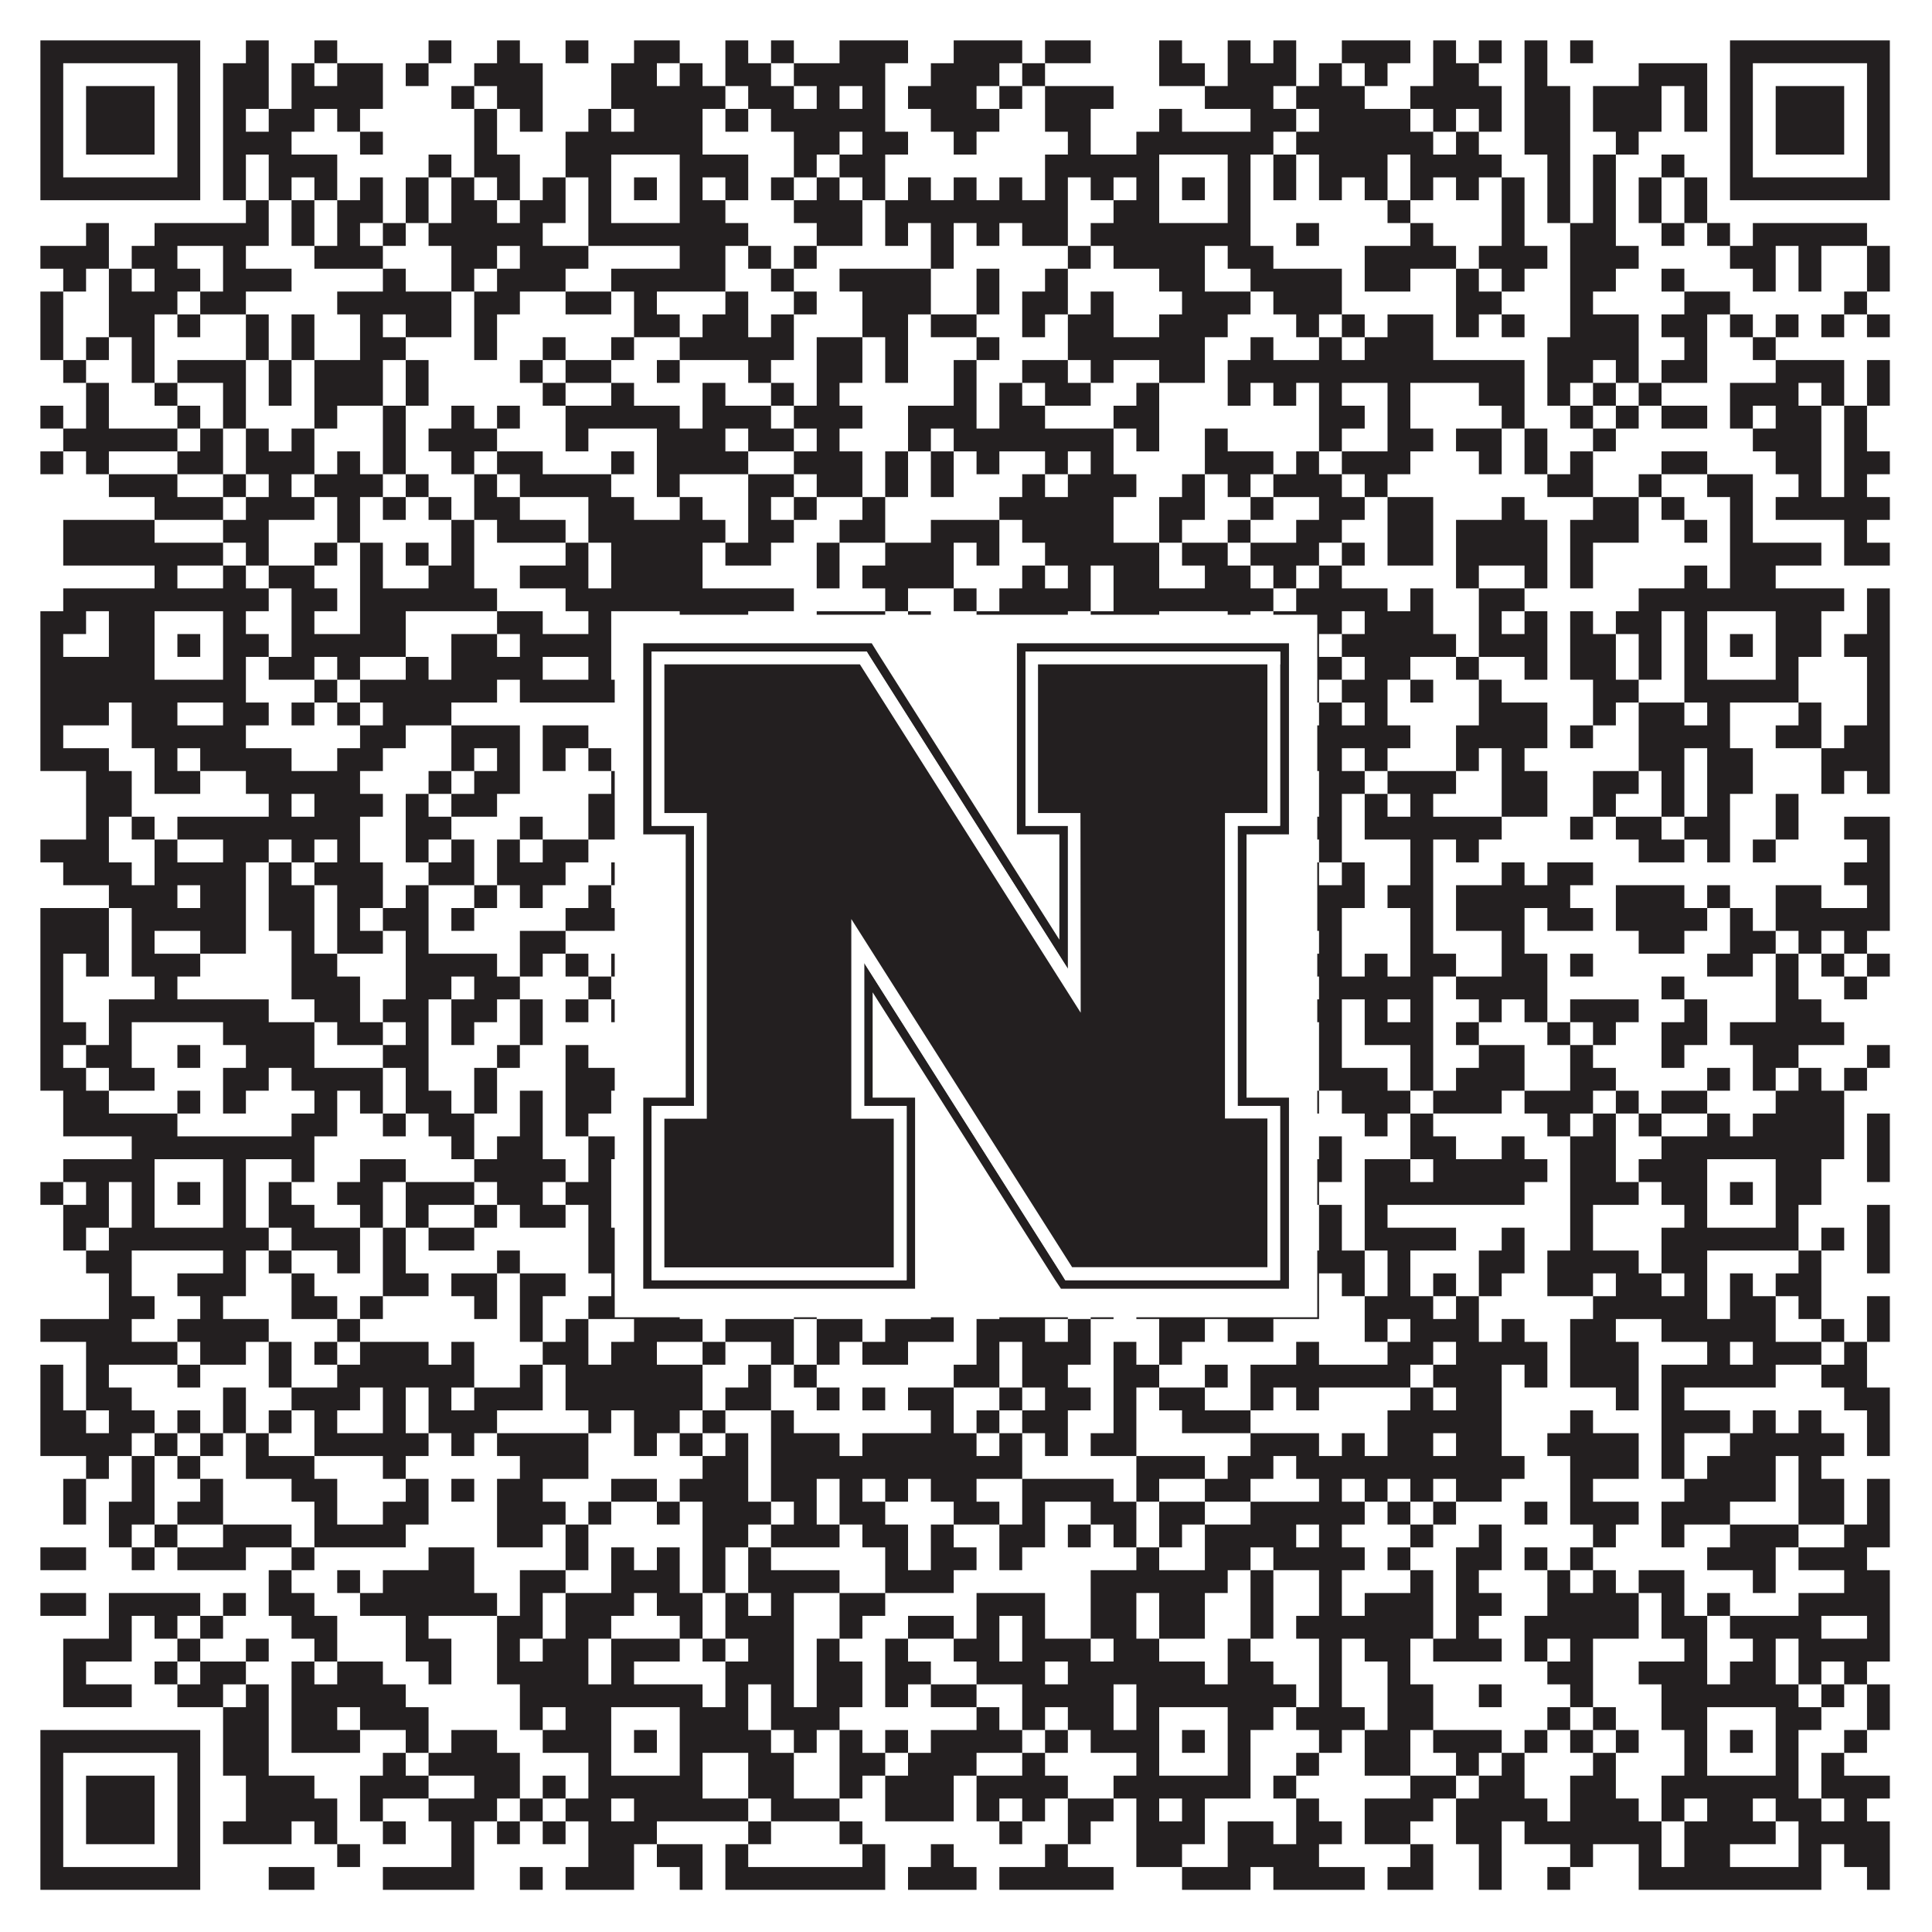<?xml version="1.0"?>
<svg xmlns="http://www.w3.org/2000/svg" xmlns:xlink="http://www.w3.org/1999/xlink" version="1.1" width="1100px" height="1100px" viewBox="0 0 1100 1100"><rect x="0" y="0" width="1100" height="1100" fill="#ffffff" fill-opacity="1"/><path fill="#231f20" fill-opacity="1" d="M23,23L114,23L114,36L23,36ZM140,23L153,23L153,36L140,36ZM179,23L192,23L192,36L179,36ZM244,23L257,23L257,36L244,36ZM283,23L296,23L296,36L283,36ZM322,23L335,23L335,36L322,36ZM361,23L387,23L387,36L361,36ZM413,23L426,23L426,36L413,36ZM439,23L452,23L452,36L439,36ZM478,23L517,23L517,36L478,36ZM543,23L582,23L582,36L543,36ZM595,23L621,23L621,36L595,36ZM660,23L673,23L673,36L660,36ZM699,23L712,23L712,36L699,36ZM725,23L738,23L738,36L725,36ZM764,23L803,23L803,36L764,36ZM816,23L829,23L829,36L816,36ZM842,23L855,23L855,36L842,36ZM868,23L881,23L881,36L868,36ZM894,23L907,23L907,36L894,36ZM985,23L1076,23L1076,36L985,36ZM23,36L36,36L36,49L23,49ZM101,36L114,36L114,49L101,49ZM127,36L153,36L153,49L127,49ZM166,36L179,36L179,49L166,49ZM192,36L218,36L218,49L192,49ZM231,36L244,36L244,49L231,49ZM270,36L309,36L309,49L270,49ZM348,36L374,36L374,49L348,49ZM387,36L400,36L400,49L387,49ZM413,36L439,36L439,49L413,49ZM452,36L504,36L504,49L452,49ZM530,36L569,36L569,49L530,49ZM582,36L595,36L595,49L582,49ZM660,36L686,36L686,49L660,49ZM699,36L738,36L738,49L699,49ZM751,36L764,36L764,49L751,49ZM777,36L790,36L790,49L777,49ZM816,36L842,36L842,49L816,49ZM868,36L881,36L881,49L868,49ZM933,36L972,36L972,49L933,49ZM985,36L998,36L998,49L985,49ZM1063,36L1076,36L1076,49L1063,49ZM23,49L36,49L36,62L23,62ZM49,49L88,49L88,62L49,62ZM101,49L114,49L114,62L101,62ZM127,49L153,49L153,62L127,62ZM166,49L218,49L218,62L166,62ZM257,49L270,49L270,62L257,62ZM283,49L309,49L309,62L283,62ZM348,49L413,49L413,62L348,62ZM426,49L452,49L452,62L426,62ZM465,49L478,49L478,62L465,62ZM491,49L504,49L504,62L491,62ZM517,49L556,49L556,62L517,62ZM569,49L582,49L582,62L569,62ZM595,49L634,49L634,62L595,62ZM686,49L725,49L725,62L686,62ZM738,49L777,49L777,62L738,62ZM803,49L855,49L855,62L803,62ZM868,49L894,49L894,62L868,62ZM907,49L946,49L946,62L907,62ZM959,49L972,49L972,62L959,62ZM985,49L998,49L998,62L985,62ZM1011,49L1050,49L1050,62L1011,62ZM1063,49L1076,49L1076,62L1063,62ZM23,62L36,62L36,75L23,75ZM49,62L88,62L88,75L49,75ZM101,62L114,62L114,75L101,75ZM127,62L140,62L140,75L127,75ZM153,62L179,62L179,75L153,75ZM192,62L205,62L205,75L192,75ZM270,62L283,62L283,75L270,75ZM296,62L309,62L309,75L296,75ZM335,62L348,62L348,75L335,75ZM361,62L400,62L400,75L361,75ZM413,62L426,62L426,75L413,75ZM439,62L504,62L504,75L439,75ZM530,62L569,62L569,75L530,75ZM595,62L621,62L621,75L595,75ZM660,62L673,62L673,75L660,75ZM712,62L738,62L738,75L712,75ZM751,62L803,62L803,75L751,75ZM816,62L829,62L829,75L816,75ZM842,62L855,62L855,75L842,75ZM868,62L894,62L894,75L868,75ZM907,62L946,62L946,75L907,75ZM959,62L972,62L972,75L959,75ZM985,62L998,62L998,75L985,75ZM1011,62L1050,62L1050,75L1011,75ZM1063,62L1076,62L1076,75L1063,75ZM23,75L36,75L36,88L23,88ZM49,75L88,75L88,88L49,88ZM101,75L114,75L114,88L101,88ZM127,75L166,75L166,88L127,88ZM205,75L218,75L218,88L205,88ZM270,75L283,75L283,88L270,88ZM322,75L400,75L400,88L322,88ZM452,75L478,75L478,88L452,88ZM491,75L517,75L517,88L491,88ZM543,75L556,75L556,88L543,88ZM608,75L621,75L621,88L608,88ZM647,75L725,75L725,88L647,88ZM738,75L816,75L816,88L738,88ZM829,75L842,75L842,88L829,88ZM868,75L894,75L894,88L868,88ZM920,75L933,75L933,88L920,88ZM985,75L998,75L998,88L985,88ZM1011,75L1050,75L1050,88L1011,88ZM1063,75L1076,75L1076,88L1063,88ZM23,88L36,88L36,101L23,101ZM101,88L114,88L114,101L101,101ZM127,88L140,88L140,101L127,101ZM153,88L192,88L192,101L153,101ZM244,88L257,88L257,101L244,101ZM270,88L296,88L296,101L270,101ZM322,88L348,88L348,101L322,101ZM387,88L426,88L426,101L387,101ZM452,88L465,88L465,101L452,101ZM478,88L504,88L504,101L478,101ZM595,88L660,88L660,101L595,101ZM699,88L712,88L712,101L699,101ZM725,88L738,88L738,101L725,101ZM751,88L790,88L790,101L751,101ZM803,88L855,88L855,101L803,101ZM881,88L894,88L894,101L881,101ZM907,88L920,88L920,101L907,101ZM946,88L959,88L959,101L946,101ZM985,88L998,88L998,101L985,101ZM1063,88L1076,88L1076,101L1063,101ZM23,101L114,101L114,114L23,114ZM127,101L140,101L140,114L127,114ZM153,101L166,101L166,114L153,114ZM179,101L192,101L192,114L179,114ZM205,101L218,101L218,114L205,114ZM231,101L244,101L244,114L231,114ZM257,101L270,101L270,114L257,114ZM283,101L296,101L296,114L283,114ZM309,101L322,101L322,114L309,114ZM335,101L348,101L348,114L335,114ZM361,101L374,101L374,114L361,114ZM387,101L400,101L400,114L387,114ZM413,101L426,101L426,114L413,114ZM439,101L452,101L452,114L439,114ZM465,101L478,101L478,114L465,114ZM491,101L504,101L504,114L491,114ZM517,101L530,101L530,114L517,114ZM543,101L556,101L556,114L543,114ZM569,101L582,101L582,114L569,114ZM595,101L608,101L608,114L595,114ZM621,101L634,101L634,114L621,114ZM647,101L660,101L660,114L647,114ZM673,101L686,101L686,114L673,114ZM699,101L712,101L712,114L699,114ZM725,101L738,101L738,114L725,114ZM751,101L764,101L764,114L751,114ZM777,101L790,101L790,114L777,114ZM803,101L816,101L816,114L803,114ZM829,101L842,101L842,114L829,114ZM855,101L868,101L868,114L855,114ZM881,101L894,101L894,114L881,114ZM907,101L920,101L920,114L907,114ZM933,101L946,101L946,114L933,114ZM959,101L972,101L972,114L959,114ZM985,101L1076,101L1076,114L985,114ZM140,114L153,114L153,127L140,127ZM166,114L179,114L179,127L166,127ZM192,114L218,114L218,127L192,127ZM231,114L244,114L244,127L231,127ZM257,114L283,114L283,127L257,127ZM296,114L322,114L322,127L296,127ZM335,114L348,114L348,127L335,127ZM387,114L413,114L413,127L387,127ZM452,114L491,114L491,127L452,127ZM504,114L608,114L608,127L504,127ZM634,114L660,114L660,127L634,127ZM699,114L712,114L712,127L699,127ZM790,114L803,114L803,127L790,127ZM855,114L868,114L868,127L855,127ZM881,114L894,114L894,127L881,127ZM907,114L920,114L920,127L907,127ZM933,114L946,114L946,127L933,127ZM959,114L972,114L972,127L959,127ZM49,127L62,127L62,140L49,140ZM88,127L153,127L153,140L88,140ZM166,127L179,127L179,140L166,140ZM192,127L205,127L205,140L192,140ZM218,127L231,127L231,140L218,140ZM244,127L309,127L309,140L244,140ZM335,127L426,127L426,140L335,140ZM465,127L491,127L491,140L465,140ZM504,127L517,127L517,140L504,140ZM530,127L543,127L543,140L530,140ZM556,127L569,127L569,140L556,140ZM582,127L608,127L608,140L582,140ZM621,127L712,127L712,140L621,140ZM738,127L751,127L751,140L738,140ZM803,127L816,127L816,140L803,140ZM855,127L868,127L868,140L855,140ZM894,127L920,127L920,140L894,140ZM946,127L959,127L959,140L946,140ZM972,127L985,127L985,140L972,140ZM998,127L1063,127L1063,140L998,140ZM23,140L62,140L62,153L23,153ZM75,140L101,140L101,153L75,153ZM127,140L140,140L140,153L127,153ZM179,140L218,140L218,153L179,153ZM257,140L283,140L283,153L257,153ZM296,140L335,140L335,153L296,153ZM387,140L413,140L413,153L387,153ZM426,140L439,140L439,153L426,153ZM452,140L465,140L465,153L452,153ZM530,140L543,140L543,153L530,153ZM608,140L621,140L621,153L608,153ZM634,140L686,140L686,153L634,153ZM699,140L725,140L725,153L699,153ZM777,140L829,140L829,153L777,153ZM842,140L881,140L881,153L842,153ZM894,140L933,140L933,153L894,153ZM985,140L1011,140L1011,153L985,153ZM1024,140L1037,140L1037,153L1024,153ZM1063,140L1076,140L1076,153L1063,153ZM36,153L49,153L49,166L36,166ZM62,153L75,153L75,166L62,166ZM88,153L114,153L114,166L88,166ZM127,153L166,153L166,166L127,166ZM218,153L231,153L231,166L218,166ZM257,153L270,153L270,166L257,166ZM283,153L322,153L322,166L283,166ZM348,153L413,153L413,166L348,166ZM439,153L452,153L452,166L439,166ZM478,153L530,153L530,166L478,166ZM556,153L569,153L569,166L556,166ZM595,153L608,153L608,166L595,166ZM660,153L686,153L686,166L660,166ZM712,153L764,153L764,166L712,166ZM777,153L803,153L803,166L777,166ZM829,153L842,153L842,166L829,166ZM855,153L868,153L868,166L855,166ZM894,153L920,153L920,166L894,166ZM946,153L959,153L959,166L946,166ZM998,153L1011,153L1011,166L998,166ZM1024,153L1037,153L1037,166L1024,166ZM1063,153L1076,153L1076,166L1063,166ZM23,166L36,166L36,179L23,179ZM62,166L101,166L101,179L62,179ZM114,166L140,166L140,179L114,179ZM192,166L257,166L257,179L192,179ZM270,166L296,166L296,179L270,179ZM322,166L348,166L348,179L322,179ZM361,166L374,166L374,179L361,179ZM413,166L426,166L426,179L413,179ZM452,166L465,166L465,179L452,179ZM491,166L530,166L530,179L491,179ZM556,166L569,166L569,179L556,179ZM582,166L608,166L608,179L582,179ZM621,166L634,166L634,179L621,179ZM673,166L712,166L712,179L673,179ZM725,166L764,166L764,179L725,179ZM829,166L855,166L855,179L829,179ZM894,166L907,166L907,179L894,179ZM959,166L985,166L985,179L959,179ZM1050,166L1063,166L1063,179L1050,179ZM23,179L36,179L36,192L23,192ZM62,179L88,179L88,192L62,192ZM101,179L114,179L114,192L101,192ZM140,179L153,179L153,192L140,192ZM166,179L179,179L179,192L166,192ZM205,179L218,179L218,192L205,192ZM231,179L257,179L257,192L231,192ZM270,179L283,179L283,192L270,192ZM361,179L387,179L387,192L361,192ZM400,179L426,179L426,192L400,192ZM439,179L452,179L452,192L439,192ZM491,179L517,179L517,192L491,192ZM530,179L556,179L556,192L530,192ZM582,179L595,179L595,192L582,192ZM608,179L634,179L634,192L608,192ZM660,179L699,179L699,192L660,192ZM738,179L751,179L751,192L738,192ZM764,179L777,179L777,192L764,192ZM790,179L816,179L816,192L790,192ZM829,179L842,179L842,192L829,192ZM855,179L868,179L868,192L855,192ZM894,179L933,179L933,192L894,192ZM946,179L972,179L972,192L946,192ZM985,179L998,179L998,192L985,192ZM1011,179L1024,179L1024,192L1011,192ZM1037,179L1050,179L1050,192L1037,192ZM1063,179L1076,179L1076,192L1063,192ZM23,192L36,192L36,205L23,205ZM49,192L62,192L62,205L49,205ZM75,192L88,192L88,205L75,205ZM140,192L153,192L153,205L140,205ZM166,192L179,192L179,205L166,205ZM205,192L231,192L231,205L205,205ZM270,192L283,192L283,205L270,205ZM309,192L322,192L322,205L309,205ZM348,192L361,192L361,205L348,205ZM387,192L452,192L452,205L387,205ZM465,192L491,192L491,205L465,205ZM504,192L517,192L517,205L504,205ZM556,192L569,192L569,205L556,205ZM608,192L686,192L686,205L608,205ZM712,192L725,192L725,205L712,205ZM751,192L764,192L764,205L751,205ZM777,192L816,192L816,205L777,205ZM881,192L933,192L933,205L881,205ZM959,192L972,192L972,205L959,205ZM998,192L1011,192L1011,205L998,205ZM36,205L49,205L49,218L36,218ZM75,205L88,205L88,218L75,218ZM101,205L140,205L140,218L101,218ZM153,205L166,205L166,218L153,218ZM179,205L218,205L218,218L179,218ZM231,205L244,205L244,218L231,218ZM296,205L309,205L309,218L296,218ZM322,205L348,205L348,218L322,218ZM374,205L387,205L387,218L374,218ZM426,205L439,205L439,218L426,218ZM465,205L491,205L491,218L465,218ZM504,205L517,205L517,218L504,218ZM543,205L556,205L556,218L543,218ZM582,205L608,205L608,218L582,218ZM621,205L634,205L634,218L621,218ZM660,205L686,205L686,218L660,218ZM699,205L868,205L868,218L699,218ZM881,205L907,205L907,218L881,218ZM920,205L933,205L933,218L920,218ZM946,205L972,205L972,218L946,218ZM1011,205L1050,205L1050,218L1011,218ZM1063,205L1076,205L1076,218L1063,218ZM49,218L62,218L62,231L49,231ZM88,218L101,218L101,231L88,231ZM127,218L140,218L140,231L127,231ZM153,218L166,218L166,231L153,231ZM179,218L218,218L218,231L179,231ZM231,218L244,218L244,231L231,231ZM309,218L322,218L322,231L309,231ZM348,218L361,218L361,231L348,231ZM400,218L413,218L413,231L400,231ZM439,218L452,218L452,231L439,231ZM465,218L478,218L478,231L465,231ZM543,218L556,218L556,231L543,231ZM569,218L582,218L582,231L569,231ZM595,218L621,218L621,231L595,231ZM647,218L660,218L660,231L647,231ZM699,218L712,218L712,231L699,231ZM725,218L738,218L738,231L725,231ZM751,218L764,218L764,231L751,231ZM790,218L803,218L803,231L790,231ZM842,218L868,218L868,231L842,231ZM881,218L894,218L894,231L881,231ZM907,218L920,218L920,231L907,231ZM933,218L946,218L946,231L933,231ZM985,218L1024,218L1024,231L985,231ZM1037,218L1050,218L1050,231L1037,231ZM1063,218L1076,218L1076,231L1063,231ZM23,231L36,231L36,244L23,244ZM49,231L62,231L62,244L49,244ZM101,231L114,231L114,244L101,244ZM127,231L140,231L140,244L127,244ZM179,231L192,231L192,244L179,244ZM218,231L231,231L231,244L218,244ZM257,231L270,231L270,244L257,244ZM283,231L296,231L296,244L283,244ZM322,231L387,231L387,244L322,244ZM400,231L439,231L439,244L400,244ZM452,231L491,231L491,244L452,244ZM517,231L556,231L556,244L517,244ZM569,231L595,231L595,244L569,244ZM634,231L660,231L660,244L634,244ZM751,231L777,231L777,244L751,244ZM790,231L803,231L803,244L790,244ZM855,231L868,231L868,244L855,244ZM894,231L907,231L907,244L894,244ZM920,231L933,231L933,244L920,244ZM946,231L972,231L972,244L946,244ZM985,231L998,231L998,244L985,244ZM1011,231L1037,231L1037,244L1011,244ZM1050,231L1063,231L1063,244L1050,244ZM36,244L101,244L101,257L36,257ZM114,244L127,244L127,257L114,257ZM140,244L153,244L153,257L140,257ZM166,244L179,244L179,257L166,257ZM218,244L231,244L231,257L218,257ZM244,244L283,244L283,257L244,257ZM322,244L335,244L335,257L322,257ZM374,244L413,244L413,257L374,257ZM426,244L452,244L452,257L426,257ZM465,244L478,244L478,257L465,257ZM517,244L530,244L530,257L517,257ZM543,244L634,244L634,257L543,257ZM647,244L660,244L660,257L647,257ZM686,244L699,244L699,257L686,257ZM751,244L764,244L764,257L751,257ZM790,244L816,244L816,257L790,257ZM829,244L855,244L855,257L829,257ZM868,244L881,244L881,257L868,257ZM907,244L920,244L920,257L907,257ZM998,244L1037,244L1037,257L998,257ZM1050,244L1063,244L1063,257L1050,257ZM23,257L36,257L36,270L23,270ZM49,257L62,257L62,270L49,270ZM101,257L127,257L127,270L101,270ZM140,257L179,257L179,270L140,270ZM192,257L205,257L205,270L192,270ZM218,257L231,257L231,270L218,270ZM257,257L270,257L270,270L257,270ZM283,257L309,257L309,270L283,270ZM348,257L361,257L361,270L348,270ZM374,257L426,257L426,270L374,270ZM452,257L491,257L491,270L452,270ZM504,257L517,257L517,270L504,270ZM530,257L543,257L543,270L530,270ZM556,257L569,257L569,270L556,270ZM595,257L608,257L608,270L595,270ZM621,257L634,257L634,270L621,270ZM686,257L725,257L725,270L686,270ZM738,257L751,257L751,270L738,270ZM764,257L803,257L803,270L764,270ZM842,257L855,257L855,270L842,270ZM868,257L881,257L881,270L868,270ZM894,257L907,257L907,270L894,270ZM946,257L972,257L972,270L946,270ZM1011,257L1037,257L1037,270L1011,270ZM1050,257L1076,257L1076,270L1050,270ZM62,270L101,270L101,283L62,283ZM127,270L140,270L140,283L127,283ZM153,270L166,270L166,283L153,283ZM179,270L218,270L218,283L179,283ZM231,270L244,270L244,283L231,283ZM270,270L283,270L283,283L270,283ZM296,270L348,270L348,283L296,283ZM374,270L387,270L387,283L374,283ZM426,270L452,270L452,283L426,283ZM465,270L491,270L491,283L465,283ZM504,270L517,270L517,283L504,283ZM530,270L543,270L543,283L530,283ZM582,270L595,270L595,283L582,283ZM608,270L647,270L647,283L608,283ZM673,270L686,270L686,283L673,283ZM699,270L712,270L712,283L699,283ZM725,270L764,270L764,283L725,283ZM777,270L790,270L790,283L777,283ZM881,270L907,270L907,283L881,283ZM933,270L946,270L946,283L933,283ZM972,270L998,270L998,283L972,283ZM1024,270L1037,270L1037,283L1024,283ZM1050,270L1063,270L1063,283L1050,283ZM88,283L127,283L127,296L88,296ZM140,283L179,283L179,296L140,296ZM192,283L205,283L205,296L192,296ZM218,283L231,283L231,296L218,296ZM244,283L257,283L257,296L244,296ZM270,283L296,283L296,296L270,296ZM335,283L361,283L361,296L335,296ZM387,283L400,283L400,296L387,296ZM426,283L439,283L439,296L426,296ZM452,283L465,283L465,296L452,296ZM491,283L504,283L504,296L491,296ZM569,283L634,283L634,296L569,296ZM660,283L686,283L686,296L660,296ZM712,283L725,283L725,296L712,296ZM751,283L777,283L777,296L751,296ZM790,283L816,283L816,296L790,296ZM855,283L868,283L868,296L855,296ZM907,283L933,283L933,296L907,296ZM946,283L959,283L959,296L946,296ZM985,283L998,283L998,296L985,296ZM1011,283L1076,283L1076,296L1011,296ZM36,296L88,296L88,309L36,309ZM127,296L153,296L153,309L127,309ZM192,296L205,296L205,309L192,309ZM257,296L270,296L270,309L257,309ZM283,296L322,296L322,309L283,309ZM335,296L413,296L413,309L335,309ZM426,296L452,296L452,309L426,309ZM478,296L504,296L504,309L478,309ZM530,296L569,296L569,309L530,309ZM582,296L634,296L634,309L582,309ZM660,296L673,296L673,309L660,309ZM699,296L712,296L712,309L699,309ZM738,296L764,296L764,309L738,309ZM790,296L816,296L816,309L790,309ZM829,296L881,296L881,309L829,309ZM894,296L933,296L933,309L894,309ZM959,296L972,296L972,309L959,309ZM985,296L998,296L998,309L985,309ZM1050,296L1063,296L1063,309L1050,309ZM36,309L127,309L127,322L36,322ZM140,309L153,309L153,322L140,322ZM179,309L192,309L192,322L179,322ZM205,309L218,309L218,322L205,322ZM231,309L244,309L244,322L231,322ZM257,309L270,309L270,322L257,322ZM322,309L335,309L335,322L322,322ZM348,309L400,309L400,322L348,322ZM413,309L439,309L439,322L413,322ZM465,309L478,309L478,322L465,322ZM504,309L543,309L543,322L504,322ZM556,309L569,309L569,322L556,322ZM595,309L660,309L660,322L595,322ZM673,309L699,309L699,322L673,322ZM712,309L751,309L751,322L712,322ZM764,309L777,309L777,322L764,322ZM790,309L816,309L816,322L790,322ZM829,309L881,309L881,322L829,322ZM894,309L907,309L907,322L894,322ZM985,309L1037,309L1037,322L985,322ZM1050,309L1076,309L1076,322L1050,322ZM88,322L101,322L101,335L88,335ZM127,322L140,322L140,335L127,335ZM153,322L179,322L179,335L153,335ZM205,322L218,322L218,335L205,335ZM244,322L270,322L270,335L244,335ZM296,322L335,322L335,335L296,335ZM348,322L400,322L400,335L348,335ZM465,322L478,322L478,335L465,335ZM491,322L543,322L543,335L491,335ZM582,322L595,322L595,335L582,335ZM608,322L621,322L621,335L608,335ZM634,322L660,322L660,335L634,335ZM686,322L712,322L712,335L686,335ZM725,322L738,322L738,335L725,335ZM751,322L764,322L764,335L751,335ZM829,322L842,322L842,335L829,335ZM868,322L881,322L881,335L868,335ZM894,322L907,322L907,335L894,335ZM959,322L972,322L972,335L959,335ZM985,322L1011,322L1011,335L985,335ZM36,335L153,335L153,348L36,348ZM166,335L192,335L192,348L166,348ZM205,335L283,335L283,348L205,348ZM322,335L452,335L452,348L322,348ZM504,335L517,335L517,348L504,348ZM543,335L556,335L556,348L543,348ZM569,335L621,335L621,348L569,348ZM634,335L725,335L725,348L634,348ZM738,335L790,335L790,348L738,348ZM803,335L816,335L816,348L803,348ZM842,335L868,335L868,348L842,348ZM933,335L1050,335L1050,348L933,348ZM1063,335L1076,335L1076,348L1063,348ZM23,348L49,348L49,361L23,361ZM62,348L88,348L88,361L62,361ZM127,348L140,348L140,361L127,361ZM166,348L179,348L179,361L166,361ZM205,348L231,348L231,361L205,361ZM283,348L309,348L309,361L283,361ZM335,348L348,348L348,361L335,361ZM387,348L426,348L426,361L387,361ZM465,348L504,348L504,361L465,361ZM517,348L530,348L530,361L517,361ZM556,348L608,348L608,361L556,361ZM621,348L660,348L660,361L621,361ZM699,348L712,348L712,361L699,361ZM725,348L764,348L764,361L725,361ZM777,348L816,348L816,361L777,361ZM842,348L855,348L855,361L842,361ZM868,348L881,348L881,361L868,361ZM894,348L907,348L907,361L894,361ZM920,348L946,348L946,361L920,361ZM959,348L972,348L972,361L959,361ZM1011,348L1037,348L1037,361L1011,361ZM1063,348L1076,348L1076,361L1063,361ZM23,361L36,361L36,374L23,374ZM62,361L88,361L88,374L62,374ZM101,361L114,361L114,374L101,374ZM127,361L153,361L153,374L127,374ZM166,361L231,361L231,374L166,374ZM257,361L283,361L283,374L257,374ZM296,361L348,361L348,374L296,374ZM361,361L374,361L374,374L361,374ZM387,361L452,361L452,374L387,374ZM504,361L543,361L543,374L504,374ZM556,361L608,361L608,374L556,374ZM634,361L660,361L660,374L634,374ZM673,361L686,361L686,374L673,374ZM699,361L712,361L712,374L699,374ZM725,361L751,361L751,374L725,374ZM764,361L829,361L829,374L764,374ZM842,361L881,361L881,374L842,374ZM894,361L920,361L920,374L894,374ZM933,361L946,361L946,374L933,374ZM959,361L972,361L972,374L959,374ZM985,361L998,361L998,374L985,374ZM1011,361L1037,361L1037,374L1011,374ZM1050,361L1076,361L1076,374L1050,374ZM23,374L88,374L88,387L23,387ZM127,374L140,374L140,387L127,387ZM153,374L179,374L179,387L153,387ZM192,374L205,374L205,387L192,387ZM231,374L244,374L244,387L231,387ZM257,374L309,374L309,387L257,387ZM335,374L348,374L348,387L335,387ZM387,374L400,374L400,387L387,387ZM478,374L491,374L491,387L478,387ZM543,374L556,374L556,387L543,387ZM595,374L621,374L621,387L595,387ZM647,374L660,374L660,387L647,387ZM699,374L712,374L712,387L699,387ZM725,374L764,374L764,387L725,387ZM777,374L803,374L803,387L777,387ZM829,374L842,374L842,387L829,387ZM868,374L881,374L881,387L868,387ZM894,374L920,374L920,387L894,387ZM933,374L946,374L946,387L933,387ZM959,374L972,374L972,387L959,387ZM1011,374L1024,374L1024,387L1011,387ZM1063,374L1076,374L1076,387L1063,387ZM23,387L140,387L140,400L23,400ZM179,387L192,387L192,400L179,400ZM205,387L283,387L283,400L205,400ZM296,387L413,387L413,400L296,400ZM478,387L517,387L517,400L478,400ZM530,387L543,387L543,400L530,400ZM556,387L608,387L608,400L556,400ZM647,387L712,387L712,400L647,400ZM738,387L751,387L751,400L738,400ZM764,387L790,387L790,400L764,400ZM803,387L816,387L816,400L803,400ZM842,387L855,387L855,400L842,400ZM907,387L933,387L933,400L907,400ZM959,387L1024,387L1024,400L959,400ZM1063,387L1076,387L1076,400L1063,400ZM23,400L62,400L62,413L23,413ZM75,400L101,400L101,413L75,413ZM127,400L153,400L153,413L127,413ZM166,400L179,400L179,413L166,413ZM192,400L205,400L205,413L192,413ZM218,400L257,400L257,413L218,413ZM361,400L374,400L374,413L361,413ZM387,400L439,400L439,413L387,413ZM452,400L491,400L491,413L452,413ZM517,400L530,400L530,413L517,413ZM569,400L621,400L621,413L569,413ZM634,400L673,400L673,413L634,413ZM686,400L699,400L699,413L686,413ZM725,400L738,400L738,413L725,413ZM751,400L764,400L764,413L751,413ZM777,400L790,400L790,413L777,413ZM842,400L881,400L881,413L842,413ZM907,400L920,400L920,413L907,413ZM933,400L959,400L959,413L933,413ZM972,400L985,400L985,413L972,413ZM1024,400L1037,400L1037,413L1024,413ZM1063,400L1076,400L1076,413L1063,413ZM23,413L36,413L36,426L23,426ZM75,413L140,413L140,426L75,426ZM205,413L231,413L231,426L205,426ZM257,413L296,413L296,426L257,426ZM309,413L335,413L335,426L309,426ZM361,413L387,413L387,426L361,426ZM400,413L439,413L439,426L400,426ZM465,413L478,413L478,426L465,426ZM491,413L504,413L504,426L491,426ZM517,413L543,413L543,426L517,426ZM556,413L582,413L582,426L556,426ZM595,413L634,413L634,426L595,426ZM647,413L660,413L660,426L647,426ZM673,413L712,413L712,426L673,426ZM725,413L803,413L803,426L725,426ZM829,413L881,413L881,426L829,426ZM894,413L907,413L907,426L894,426ZM933,413L985,413L985,426L933,426ZM1011,413L1037,413L1037,426L1011,426ZM1050,413L1076,413L1076,426L1050,426ZM23,426L62,426L62,439L23,439ZM88,426L101,426L101,439L88,439ZM114,426L166,426L166,439L114,439ZM192,426L218,426L218,439L192,439ZM257,426L270,426L270,439L257,439ZM283,426L296,426L296,439L283,439ZM309,426L322,426L322,439L309,439ZM335,426L348,426L348,439L335,439ZM361,426L374,426L374,439L361,439ZM400,426L413,426L413,439L400,439ZM465,426L478,426L478,439L465,439ZM491,426L504,426L504,439L491,439ZM517,426L569,426L569,439L517,439ZM673,426L686,426L686,439L673,439ZM699,426L712,426L712,439L699,439ZM738,426L764,426L764,439L738,439ZM777,426L790,426L790,439L777,439ZM829,426L842,426L842,439L829,439ZM855,426L868,426L868,439L855,439ZM933,426L959,426L959,439L933,439ZM972,426L998,426L998,439L972,439ZM1037,426L1076,426L1076,439L1037,439ZM49,439L75,439L75,452L49,452ZM88,439L114,439L114,452L88,452ZM140,439L205,439L205,452L140,452ZM244,439L257,439L257,452L244,452ZM270,439L296,439L296,452L270,452ZM348,439L361,439L361,452L348,452ZM387,439L426,439L426,452L387,452ZM439,439L465,439L465,452L439,452ZM504,439L530,439L530,452L504,452ZM556,439L582,439L582,452L556,452ZM621,439L634,439L634,452L621,452ZM660,439L673,439L673,452L660,452ZM751,439L777,439L777,452L751,452ZM790,439L829,439L829,452L790,452ZM855,439L881,439L881,452L855,452ZM907,439L933,439L933,452L907,452ZM946,439L959,439L959,452L946,452ZM972,439L998,439L998,452L972,452ZM1037,439L1050,439L1050,452L1037,452ZM1063,439L1076,439L1076,452L1063,452ZM49,452L75,452L75,465L49,465ZM153,452L166,452L166,465L153,465ZM179,452L218,452L218,465L179,465ZM231,452L244,452L244,465L231,465ZM257,452L283,452L283,465L257,465ZM335,452L361,452L361,465L335,465ZM374,452L400,452L400,465L374,465ZM413,452L426,452L426,465L413,465ZM465,452L491,452L491,465L465,465ZM556,452L569,452L569,465L556,465ZM634,452L660,452L660,465L634,465ZM751,452L764,452L764,465L751,465ZM777,452L790,452L790,465L777,465ZM803,452L816,452L816,465L803,465ZM855,452L881,452L881,465L855,465ZM907,452L920,452L920,465L907,465ZM946,452L959,452L959,465L946,465ZM972,452L985,452L985,465L972,465ZM1011,452L1024,452L1024,465L1011,465ZM49,465L62,465L62,478L49,478ZM75,465L88,465L88,478L75,478ZM101,465L205,465L205,478L101,478ZM231,465L257,465L257,478L231,478ZM296,465L309,465L309,478L296,478ZM335,465L361,465L361,478L335,478ZM374,465L400,465L400,478L374,478ZM426,465L504,465L504,478L426,478ZM608,465L621,465L621,478L608,478ZM686,465L712,465L712,478L686,478ZM738,465L764,465L764,478L738,478ZM777,465L855,465L855,478L777,478ZM894,465L907,465L907,478L894,478ZM920,465L946,465L946,478L920,478ZM959,465L985,465L985,478L959,478ZM1011,465L1024,465L1024,478L1011,478ZM1050,465L1076,465L1076,478L1050,478ZM23,478L62,478L62,491L23,491ZM88,478L101,478L101,491L88,491ZM127,478L153,478L153,491L127,491ZM166,478L179,478L179,491L166,491ZM192,478L205,478L205,491L192,491ZM231,478L244,478L244,491L231,491ZM257,478L270,478L270,491L257,491ZM283,478L296,478L296,491L283,491ZM309,478L335,478L335,491L309,491ZM361,478L387,478L387,491L361,491ZM439,478L452,478L452,491L439,491ZM517,478L595,478L595,491L517,491ZM647,478L686,478L686,491L647,491ZM725,478L738,478L738,491L725,491ZM751,478L764,478L764,491L751,491ZM803,478L816,478L816,491L803,491ZM829,478L842,478L842,491L829,491ZM933,478L959,478L959,491L933,491ZM972,478L985,478L985,491L972,491ZM998,478L1011,478L1011,491L998,491ZM1063,478L1076,478L1076,491L1063,491ZM36,491L75,491L75,504L36,504ZM88,491L140,491L140,504L88,504ZM153,491L166,491L166,504L153,504ZM179,491L218,491L218,504L179,504ZM244,491L270,491L270,504L244,504ZM283,491L322,491L322,504L283,504ZM348,491L374,491L374,504L348,504ZM387,491L400,491L400,504L387,504ZM426,491L478,491L478,504L426,504ZM504,491L543,491L543,504L504,504ZM569,491L582,491L582,504L569,504ZM621,491L634,491L634,504L621,504ZM686,491L712,491L712,504L686,504ZM738,491L751,491L751,504L738,504ZM764,491L777,491L777,504L764,504ZM803,491L816,491L816,504L803,504ZM855,491L868,491L868,504L855,504ZM881,491L907,491L907,504L881,504ZM1050,491L1076,491L1076,504L1050,504ZM62,504L101,504L101,517L62,517ZM114,504L140,504L140,517L114,517ZM153,504L179,504L179,517L153,517ZM192,504L218,504L218,517L192,517ZM231,504L244,504L244,517L231,517ZM270,504L283,504L283,517L270,517ZM296,504L309,504L309,517L296,517ZM335,504L348,504L348,517L335,517ZM361,504L413,504L413,517L361,517ZM452,504L465,504L465,517L452,517ZM478,504L491,504L491,517L478,517ZM543,504L556,504L556,517L543,517ZM582,504L595,504L595,517L582,517ZM608,504L621,504L621,517L608,517ZM634,504L660,504L660,517L634,517ZM673,504L712,504L712,517L673,517ZM738,504L777,504L777,517L738,517ZM790,504L816,504L816,517L790,517ZM829,504L894,504L894,517L829,517ZM920,504L959,504L959,517L920,517ZM972,504L985,504L985,517L972,517ZM1011,504L1037,504L1037,517L1011,517ZM1063,504L1076,504L1076,517L1063,517ZM23,517L62,517L62,530L23,530ZM75,517L140,517L140,530L75,530ZM153,517L179,517L179,530L153,530ZM192,517L205,517L205,530L192,530ZM218,517L244,517L244,530L218,530ZM257,517L270,517L270,530L257,530ZM322,517L374,517L374,530L322,530ZM413,517L426,517L426,530L413,530ZM439,517L452,517L452,530L439,530ZM478,517L517,517L517,530L478,530ZM530,517L556,517L556,530L530,530ZM569,517L595,517L595,530L569,530ZM660,517L686,517L686,530L660,530ZM712,517L764,517L764,530L712,530ZM803,517L816,517L816,530L803,530ZM829,517L868,517L868,530L829,530ZM881,517L907,517L907,530L881,530ZM920,517L972,517L972,530L920,530ZM985,517L998,517L998,530L985,530ZM1011,517L1076,517L1076,530L1011,530ZM23,530L62,530L62,543L23,543ZM75,530L88,530L88,543L75,543ZM114,530L140,530L140,543L114,543ZM166,530L179,530L179,543L166,543ZM192,530L218,530L218,543L192,543ZM231,530L244,530L244,543L231,543ZM296,530L322,530L322,543L296,543ZM374,530L426,530L426,543L374,543ZM465,530L491,530L491,543L465,543ZM504,530L556,530L556,543L504,543ZM582,530L634,530L634,543L582,543ZM647,530L660,530L660,543L647,543ZM673,530L699,530L699,543L673,543ZM725,530L738,530L738,543L725,543ZM751,530L764,530L764,543L751,543ZM803,530L816,530L816,543L803,543ZM855,530L868,530L868,543L855,543ZM933,530L959,530L959,543L933,543ZM985,530L1011,530L1011,543L985,543ZM1024,530L1037,530L1037,543L1024,543ZM1050,530L1063,530L1063,543L1050,543ZM23,543L36,543L36,556L23,556ZM49,543L62,543L62,556L49,556ZM75,543L114,543L114,556L75,556ZM166,543L192,543L192,556L166,556ZM231,543L283,543L283,556L231,556ZM296,543L309,543L309,556L296,556ZM322,543L335,543L335,556L322,556ZM348,543L361,543L361,556L348,556ZM374,543L387,543L387,556L374,556ZM400,543L413,543L413,556L400,556ZM426,543L439,543L439,556L426,556ZM465,543L504,543L504,556L465,556ZM517,543L543,543L543,556L517,556ZM569,543L582,543L582,556L569,556ZM634,543L660,543L660,556L634,556ZM699,543L725,543L725,556L699,556ZM738,543L764,543L764,556L738,556ZM777,543L790,543L790,556L777,556ZM803,543L829,543L829,556L803,556ZM855,543L881,543L881,556L855,556ZM894,543L907,543L907,556L894,556ZM972,543L998,543L998,556L972,556ZM1011,543L1024,543L1024,556L1011,556ZM1037,543L1050,543L1050,556L1037,556ZM1063,543L1076,543L1076,556L1063,556ZM23,556L36,556L36,569L23,569ZM88,556L101,556L101,569L88,569ZM166,556L205,556L205,569L166,569ZM231,556L257,556L257,569L231,569ZM270,556L296,556L296,569L270,569ZM335,556L348,556L348,569L335,569ZM361,556L387,556L387,569L361,569ZM439,556L504,556L504,569L439,569ZM517,556L530,556L530,569L517,569ZM543,556L556,556L556,569L543,569ZM569,556L647,556L647,569L569,569ZM686,556L712,556L712,569L686,569ZM751,556L816,556L816,569L751,569ZM829,556L881,556L881,569L829,569ZM946,556L959,556L959,569L946,569ZM1011,556L1024,556L1024,569L1011,569ZM1050,556L1063,556L1063,569L1050,569ZM23,569L36,569L36,582L23,582ZM62,569L153,569L153,582L62,582ZM179,569L205,569L205,582L179,582ZM218,569L244,569L244,582L218,582ZM257,569L283,569L283,582L257,582ZM296,569L309,569L309,582L296,582ZM322,569L335,569L335,582L322,582ZM348,569L413,569L413,582L348,582ZM426,569L439,569L439,582L426,582ZM452,569L465,569L465,582L452,582ZM517,569L543,569L543,582L517,582ZM582,569L595,569L595,582L582,582ZM608,569L699,569L699,582L608,582ZM725,569L764,569L764,582L725,582ZM777,569L790,569L790,582L777,582ZM803,569L816,569L816,582L803,582ZM842,569L855,569L855,582L842,582ZM868,569L881,569L881,582L868,582ZM894,569L933,569L933,582L894,582ZM959,569L972,569L972,582L959,582ZM1011,569L1037,569L1037,582L1011,582ZM23,582L49,582L49,595L23,595ZM62,582L75,582L75,595L62,595ZM127,582L179,582L179,595L127,595ZM192,582L218,582L218,595L192,595ZM231,582L244,582L244,595L231,595ZM257,582L270,582L270,595L257,595ZM296,582L309,582L309,595L296,595ZM400,582L413,582L413,595L400,595ZM426,582L543,582L543,595L426,595ZM556,582L595,582L595,595L556,595ZM608,582L621,582L621,595L608,595ZM634,582L647,582L647,595L634,595ZM673,582L699,582L699,595L673,595ZM712,582L738,582L738,595L712,595ZM751,582L764,582L764,595L751,595ZM777,582L816,582L816,595L777,595ZM829,582L842,582L842,595L829,595ZM881,582L894,582L894,595L881,595ZM907,582L920,582L920,595L907,595ZM946,582L972,582L972,595L946,595ZM985,582L1050,582L1050,595L985,595ZM23,595L36,595L36,608L23,608ZM49,595L75,595L75,608L49,608ZM101,595L114,595L114,608L101,608ZM140,595L179,595L179,608L140,608ZM218,595L244,595L244,608L218,608ZM283,595L296,595L296,608L283,608ZM322,595L335,595L335,608L322,608ZM400,595L413,595L413,608L400,608ZM426,595L452,595L452,608L426,608ZM504,595L595,595L595,608L504,608ZM621,595L686,595L686,608L621,608ZM699,595L712,595L712,608L699,608ZM751,595L764,595L764,608L751,608ZM803,595L816,595L816,608L803,608ZM842,595L868,595L868,608L842,608ZM894,595L907,595L907,608L894,608ZM946,595L959,595L959,608L946,608ZM998,595L1024,595L1024,608L998,608ZM1063,595L1076,595L1076,608L1063,608ZM23,608L49,608L49,621L23,621ZM62,608L88,608L88,621L62,621ZM127,608L153,608L153,621L127,621ZM166,608L218,608L218,621L166,621ZM231,608L244,608L244,621L231,621ZM270,608L283,608L283,621L270,621ZM322,608L361,608L361,621L322,621ZM374,608L387,608L387,621L374,621ZM400,608L413,608L413,621L400,621ZM426,608L452,608L452,621L426,621ZM478,608L517,608L517,621L478,621ZM530,608L543,608L543,621L530,621ZM556,608L569,608L569,621L556,621ZM582,608L621,608L621,621L582,621ZM647,608L660,608L660,621L647,621ZM686,608L725,608L725,621L686,621ZM751,608L790,608L790,621L751,621ZM803,608L816,608L816,621L803,621ZM829,608L868,608L868,621L829,621ZM894,608L920,608L920,621L894,621ZM972,608L985,608L985,621L972,621ZM998,608L1011,608L1011,621L998,621ZM1024,608L1037,608L1037,621L1024,621ZM1050,608L1063,608L1063,621L1050,621ZM36,621L62,621L62,634L36,634ZM101,621L114,621L114,634L101,634ZM127,621L140,621L140,634L127,634ZM179,621L192,621L192,634L179,634ZM205,621L218,621L218,634L205,634ZM231,621L257,621L257,634L231,634ZM270,621L283,621L283,634L270,634ZM296,621L309,621L309,634L296,634ZM322,621L348,621L348,634L322,634ZM361,621L374,621L374,634L361,634ZM387,621L452,621L452,634L387,634ZM491,621L504,621L504,634L491,634ZM517,621L530,621L530,634L517,634ZM556,621L569,621L569,634L556,634ZM595,621L621,621L621,634L595,634ZM634,621L647,621L647,634L634,634ZM660,621L686,621L686,634L660,634ZM699,621L725,621L725,634L699,634ZM738,621L751,621L751,634L738,634ZM764,621L803,621L803,634L764,634ZM816,621L855,621L855,634L816,634ZM868,621L907,621L907,634L868,634ZM920,621L933,621L933,634L920,634ZM946,621L972,621L972,634L946,634ZM1011,621L1050,621L1050,634L1011,634ZM36,634L101,634L101,647L36,647ZM166,634L192,634L192,647L166,647ZM218,634L231,634L231,647L218,647ZM244,634L270,634L270,647L244,647ZM296,634L309,634L309,647L296,647ZM322,634L335,634L335,647L322,647ZM387,634L400,634L400,647L387,647ZM413,634L426,634L426,647L413,647ZM439,634L452,634L452,647L439,647ZM465,634L491,634L491,647L465,647ZM517,634L543,634L543,647L517,647ZM569,634L608,634L608,647L569,647ZM647,634L673,634L673,647L647,647ZM686,634L699,634L699,647L686,647ZM712,634L725,634L725,647L712,647ZM777,634L790,634L790,647L777,647ZM803,634L816,634L816,647L803,647ZM881,634L894,634L894,647L881,647ZM907,634L920,634L920,647L907,647ZM933,634L946,634L946,647L933,647ZM972,634L985,634L985,647L972,647ZM998,634L1050,634L1050,647L998,647ZM1063,634L1076,634L1076,647L1063,647ZM75,647L179,647L179,660L75,660ZM257,647L270,647L270,660L257,660ZM283,647L309,647L309,660L283,660ZM335,647L400,647L400,660L335,660ZM413,647L426,647L426,660L413,660ZM439,647L465,647L465,660L439,660ZM517,647L530,647L530,660L517,660ZM543,647L556,647L556,660L543,660ZM582,647L595,647L595,660L582,660ZM647,647L712,647L712,660L647,660ZM751,647L764,647L764,660L751,660ZM803,647L829,647L829,660L803,660ZM855,647L868,647L868,660L855,660ZM894,647L920,647L920,660L894,660ZM946,647L1050,647L1050,660L946,660ZM1063,647L1076,647L1076,660L1063,660ZM36,660L88,660L88,673L36,673ZM127,660L140,660L140,673L127,673ZM166,660L179,660L179,673L166,673ZM205,660L231,660L231,673L205,673ZM270,660L322,660L322,673L270,673ZM335,660L348,660L348,673L335,673ZM387,660L426,660L426,673L387,673ZM465,660L504,660L504,673L465,673ZM556,660L621,660L621,673L556,673ZM647,660L660,660L660,673L647,673ZM699,660L725,660L725,673L699,673ZM738,660L764,660L764,673L738,673ZM777,660L803,660L803,673L777,673ZM816,660L881,660L881,673L816,673ZM894,660L920,660L920,673L894,673ZM933,660L972,660L972,673L933,673ZM1011,660L1037,660L1037,673L1011,673ZM1063,660L1076,660L1076,673L1063,673ZM23,673L36,673L36,686L23,686ZM49,673L62,673L62,686L49,686ZM75,673L88,673L88,686L75,686ZM101,673L114,673L114,686L101,686ZM127,673L140,673L140,686L127,686ZM153,673L166,673L166,686L153,686ZM192,673L218,673L218,686L192,686ZM231,673L270,673L270,686L231,686ZM283,673L309,673L309,686L283,686ZM322,673L348,673L348,686L322,686ZM361,673L374,673L374,686L361,686ZM387,673L400,673L400,686L387,686ZM413,673L439,673L439,686L413,686ZM452,673L478,673L478,686L452,686ZM491,673L517,673L517,686L491,686ZM530,673L556,673L556,686L530,686ZM569,673L595,673L595,686L569,686ZM608,673L634,673L634,686L608,686ZM647,673L660,673L660,686L647,686ZM673,673L686,673L686,686L673,686ZM699,673L725,673L725,686L699,686ZM738,673L751,673L751,686L738,686ZM777,673L868,673L868,686L777,686ZM894,673L933,673L933,686L894,686ZM946,673L972,673L972,686L946,686ZM985,673L998,673L998,686L985,686ZM1011,673L1037,673L1037,686L1011,686ZM36,686L62,686L62,699L36,699ZM75,686L88,686L88,699L75,699ZM127,686L140,686L140,699L127,699ZM153,686L179,686L179,699L153,699ZM205,686L218,686L218,699L205,699ZM231,686L244,686L244,699L231,699ZM270,686L283,686L283,699L270,699ZM296,686L322,686L322,699L296,699ZM335,686L348,686L348,699L335,699ZM387,686L400,686L400,699L387,699ZM426,686L439,686L439,699L426,699ZM452,686L465,686L465,699L452,699ZM543,686L556,686L556,699L543,699ZM569,686L582,686L582,699L569,699ZM595,686L621,686L621,699L595,699ZM647,686L660,686L660,699L647,699ZM699,686L725,686L725,699L699,699ZM751,686L764,686L764,699L751,699ZM777,686L790,686L790,699L777,699ZM894,686L907,686L907,699L894,699ZM959,686L972,686L972,699L959,699ZM1011,686L1024,686L1024,699L1011,699ZM1063,686L1076,686L1076,699L1063,699ZM36,699L49,699L49,712L36,712ZM62,699L153,699L153,712L62,712ZM166,699L205,699L205,712L166,712ZM218,699L231,699L231,712L218,712ZM244,699L270,699L270,712L244,712ZM335,699L413,699L413,712L335,712ZM426,699L465,699L465,712L426,712ZM491,699L504,699L504,712L491,712ZM517,699L530,699L530,712L517,712ZM543,699L556,699L556,712L543,712ZM569,699L582,699L582,712L569,712ZM621,699L634,699L634,712L621,712ZM647,699L738,699L738,712L647,712ZM751,699L764,699L764,712L751,712ZM777,699L829,699L829,712L777,712ZM855,699L868,699L868,712L855,712ZM894,699L907,699L907,712L894,712ZM946,699L1024,699L1024,712L946,712ZM1037,699L1050,699L1050,712L1037,712ZM1063,699L1076,699L1076,712L1063,712ZM49,712L75,712L75,725L49,725ZM127,712L140,712L140,725L127,725ZM153,712L166,712L166,725L153,725ZM192,712L205,712L205,725L192,725ZM218,712L231,712L231,725L218,725ZM283,712L296,712L296,725L283,725ZM335,712L361,712L361,725L335,725ZM387,712L413,712L413,725L387,725ZM426,712L439,712L439,725L426,725ZM465,712L478,712L478,725L465,725ZM543,712L569,712L569,725L543,725ZM608,712L647,712L647,725L608,725ZM660,712L673,712L673,725L660,725ZM686,712L712,712L712,725L686,725ZM738,712L777,712L777,725L738,725ZM790,712L803,712L803,725L790,725ZM842,712L868,712L868,725L842,725ZM881,712L933,712L933,725L881,725ZM946,712L972,712L972,725L946,725ZM1024,712L1037,712L1037,725L1024,725ZM1063,712L1076,712L1076,725L1063,725ZM62,725L75,725L75,738L62,738ZM101,725L140,725L140,738L101,738ZM166,725L179,725L179,738L166,738ZM218,725L244,725L244,738L218,738ZM257,725L283,725L283,738L257,738ZM296,725L322,725L322,738L296,738ZM348,725L413,725L413,738L348,738ZM439,725L452,725L452,738L439,738ZM465,725L478,725L478,738L465,738ZM491,725L517,725L517,738L491,738ZM556,725L569,725L569,738L556,738ZM582,725L621,725L621,738L582,738ZM634,725L660,725L660,738L634,738ZM699,725L751,725L751,738L699,738ZM764,725L777,725L777,738L764,738ZM790,725L803,725L803,738L790,738ZM816,725L829,725L829,738L816,738ZM842,725L855,725L855,738L842,738ZM881,725L907,725L907,738L881,738ZM920,725L946,725L946,738L920,738ZM959,725L972,725L972,738L959,738ZM985,725L998,725L998,738L985,738ZM1011,725L1037,725L1037,738L1011,738ZM62,738L88,738L88,751L62,751ZM114,738L127,738L127,751L114,751ZM166,738L192,738L192,751L166,751ZM205,738L218,738L218,751L205,751ZM270,738L283,738L283,751L270,751ZM296,738L309,738L309,751L296,751ZM335,738L387,738L387,751L335,751ZM452,738L465,738L465,751L452,751ZM530,738L543,738L543,751L530,751ZM569,738L608,738L608,751L569,751ZM621,738L634,738L634,751L621,751ZM647,738L751,738L751,751L647,751ZM777,738L816,738L816,751L777,751ZM829,738L842,738L842,751L829,751ZM907,738L972,738L972,751L907,751ZM985,738L1011,738L1011,751L985,751ZM1024,738L1037,738L1037,751L1024,751ZM1063,738L1076,738L1076,751L1063,751ZM23,751L75,751L75,764L23,764ZM101,751L153,751L153,764L101,764ZM192,751L205,751L205,764L192,764ZM296,751L309,751L309,764L296,764ZM322,751L335,751L335,764L322,764ZM361,751L400,751L400,764L361,764ZM413,751L452,751L452,764L413,764ZM465,751L491,751L491,764L465,764ZM504,751L543,751L543,764L504,764ZM556,751L595,751L595,764L556,764ZM608,751L621,751L621,764L608,764ZM660,751L686,751L686,764L660,764ZM699,751L725,751L725,764L699,764ZM777,751L790,751L790,764L777,764ZM803,751L842,751L842,764L803,764ZM855,751L868,751L868,764L855,764ZM894,751L920,751L920,764L894,764ZM946,751L1011,751L1011,764L946,764ZM1037,751L1050,751L1050,764L1037,764ZM1063,751L1076,751L1076,764L1063,764ZM49,764L101,764L101,777L49,777ZM114,764L140,764L140,777L114,777ZM153,764L166,764L166,777L153,777ZM179,764L192,764L192,777L179,777ZM205,764L244,764L244,777L205,777ZM257,764L270,764L270,777L257,777ZM309,764L335,764L335,777L309,777ZM348,764L374,764L374,777L348,777ZM400,764L413,764L413,777L400,777ZM439,764L452,764L452,777L439,777ZM465,764L478,764L478,777L465,777ZM491,764L517,764L517,777L491,777ZM556,764L569,764L569,777L556,777ZM582,764L621,764L621,777L582,777ZM634,764L647,764L647,777L634,777ZM660,764L673,764L673,777L660,777ZM738,764L751,764L751,777L738,777ZM790,764L816,764L816,777L790,777ZM829,764L881,764L881,777L829,777ZM894,764L933,764L933,777L894,777ZM972,764L985,764L985,777L972,777ZM998,764L1037,764L1037,777L998,777ZM1050,764L1063,764L1063,777L1050,777ZM23,777L36,777L36,790L23,790ZM49,777L62,777L62,790L49,790ZM101,777L114,777L114,790L101,790ZM153,777L166,777L166,790L153,790ZM192,777L270,777L270,790L192,790ZM296,777L309,777L309,790L296,790ZM322,777L400,777L400,790L322,790ZM426,777L439,777L439,790L426,790ZM452,777L465,777L465,790L452,790ZM543,777L569,777L569,790L543,790ZM582,777L608,777L608,790L582,790ZM634,777L660,777L660,790L634,790ZM686,777L699,777L699,790L686,790ZM712,777L803,777L803,790L712,790ZM816,777L855,777L855,790L816,790ZM868,777L881,777L881,790L868,790ZM894,777L933,777L933,790L894,790ZM946,777L1011,777L1011,790L946,790ZM1037,777L1063,777L1063,790L1037,790ZM23,790L36,790L36,803L23,803ZM49,790L75,790L75,803L49,803ZM127,790L140,790L140,803L127,803ZM166,790L205,790L205,803L166,803ZM218,790L231,790L231,803L218,803ZM244,790L257,790L257,803L244,803ZM270,790L309,790L309,803L270,803ZM322,790L400,790L400,803L322,803ZM413,790L439,790L439,803L413,803ZM465,790L478,790L478,803L465,803ZM491,790L504,790L504,803L491,803ZM517,790L543,790L543,803L517,803ZM569,790L582,790L582,803L569,803ZM595,790L621,790L621,803L595,803ZM634,790L647,790L647,803L634,803ZM660,790L686,790L686,803L660,803ZM712,790L725,790L725,803L712,803ZM738,790L751,790L751,803L738,803ZM803,790L816,790L816,803L803,803ZM829,790L855,790L855,803L829,803ZM920,790L933,790L933,803L920,803ZM946,790L959,790L959,803L946,803ZM1050,790L1076,790L1076,803L1050,803ZM23,803L49,803L49,816L23,816ZM62,803L88,803L88,816L62,816ZM101,803L114,803L114,816L101,816ZM127,803L140,803L140,816L127,816ZM153,803L166,803L166,816L153,816ZM179,803L192,803L192,816L179,816ZM218,803L231,803L231,816L218,816ZM244,803L283,803L283,816L244,816ZM335,803L348,803L348,816L335,816ZM361,803L387,803L387,816L361,816ZM400,803L413,803L413,816L400,816ZM439,803L452,803L452,816L439,816ZM530,803L543,803L543,816L530,816ZM556,803L569,803L569,816L556,816ZM582,803L608,803L608,816L582,816ZM634,803L647,803L647,816L634,816ZM673,803L712,803L712,816L673,816ZM790,803L855,803L855,816L790,816ZM894,803L907,803L907,816L894,816ZM946,803L985,803L985,816L946,816ZM998,803L1011,803L1011,816L998,816ZM1024,803L1037,803L1037,816L1024,816ZM1063,803L1076,803L1076,816L1063,816ZM23,816L75,816L75,829L23,829ZM88,816L101,816L101,829L88,829ZM114,816L127,816L127,829L114,829ZM140,816L153,816L153,829L140,829ZM179,816L244,816L244,829L179,829ZM257,816L270,816L270,829L257,829ZM283,816L335,816L335,829L283,829ZM361,816L374,816L374,829L361,829ZM387,816L400,816L400,829L387,829ZM413,816L426,816L426,829L413,829ZM439,816L478,816L478,829L439,829ZM491,816L556,816L556,829L491,829ZM569,816L582,816L582,829L569,829ZM595,816L608,816L608,829L595,829ZM621,816L647,816L647,829L621,829ZM712,816L751,816L751,829L712,829ZM764,816L777,816L777,829L764,829ZM790,816L816,816L816,829L790,829ZM829,816L855,816L855,829L829,829ZM881,816L933,816L933,829L881,829ZM946,816L959,816L959,829L946,829ZM985,816L1050,816L1050,829L985,829ZM1063,816L1076,816L1076,829L1063,829ZM49,829L62,829L62,842L49,842ZM75,829L88,829L88,842L75,842ZM101,829L114,829L114,842L101,842ZM140,829L179,829L179,842L140,842ZM218,829L231,829L231,842L218,842ZM296,829L335,829L335,842L296,842ZM400,829L426,829L426,842L400,842ZM439,829L582,829L582,842L439,842ZM647,829L686,829L686,842L647,842ZM699,829L725,829L725,842L699,842ZM738,829L868,829L868,842L738,842ZM894,829L933,829L933,842L894,842ZM946,829L959,829L959,842L946,842ZM972,829L1011,829L1011,842L972,842ZM1024,829L1037,829L1037,842L1024,842ZM36,842L49,842L49,855L36,855ZM75,842L88,842L88,855L75,855ZM114,842L127,842L127,855L114,855ZM166,842L192,842L192,855L166,855ZM231,842L244,842L244,855L231,855ZM257,842L270,842L270,855L257,855ZM283,842L309,842L309,855L283,855ZM348,842L374,842L374,855L348,855ZM387,842L426,842L426,855L387,855ZM439,842L465,842L465,855L439,855ZM478,842L491,842L491,855L478,855ZM504,842L517,842L517,855L504,855ZM530,842L556,842L556,855L530,855ZM582,842L634,842L634,855L582,855ZM647,842L660,842L660,855L647,855ZM686,842L712,842L712,855L686,855ZM751,842L764,842L764,855L751,855ZM777,842L790,842L790,855L777,855ZM803,842L816,842L816,855L803,855ZM829,842L855,842L855,855L829,855ZM894,842L907,842L907,855L894,855ZM959,842L1011,842L1011,855L959,855ZM1024,842L1050,842L1050,855L1024,855ZM1063,842L1076,842L1076,855L1063,855ZM36,855L49,855L49,868L36,868ZM62,855L88,855L88,868L62,868ZM101,855L127,855L127,868L101,868ZM179,855L192,855L192,868L179,868ZM218,855L244,855L244,868L218,868ZM283,855L322,855L322,868L283,868ZM335,855L348,855L348,868L335,868ZM374,855L387,855L387,868L374,868ZM400,855L439,855L439,868L400,868ZM452,855L465,855L465,868L452,868ZM478,855L504,855L504,868L478,868ZM543,855L569,855L569,868L543,868ZM582,855L595,855L595,868L582,868ZM621,855L647,855L647,868L621,868ZM660,855L686,855L686,868L660,868ZM712,855L777,855L777,868L712,868ZM790,855L803,855L803,868L790,868ZM816,855L829,855L829,868L816,868ZM868,855L881,855L881,868L868,868ZM894,855L933,855L933,868L894,868ZM946,855L985,855L985,868L946,868ZM1024,855L1050,855L1050,868L1024,868ZM1063,855L1076,855L1076,868L1063,868ZM62,868L75,868L75,881L62,881ZM88,868L101,868L101,881L88,881ZM127,868L166,868L166,881L127,881ZM179,868L231,868L231,881L179,881ZM283,868L309,868L309,881L283,881ZM322,868L335,868L335,881L322,881ZM400,868L426,868L426,881L400,881ZM439,868L478,868L478,881L439,881ZM491,868L517,868L517,881L491,881ZM530,868L543,868L543,881L530,881ZM569,868L595,868L595,881L569,881ZM608,868L621,868L621,881L608,881ZM634,868L647,868L647,881L634,881ZM660,868L673,868L673,881L660,881ZM686,868L738,868L738,881L686,881ZM751,868L764,868L764,881L751,881ZM803,868L816,868L816,881L803,881ZM842,868L855,868L855,881L842,881ZM907,868L920,868L920,881L907,881ZM946,868L959,868L959,881L946,881ZM985,868L1024,868L1024,881L985,881ZM1050,868L1076,868L1076,881L1050,881ZM23,881L49,881L49,894L23,894ZM75,881L88,881L88,894L75,894ZM101,881L140,881L140,894L101,894ZM166,881L179,881L179,894L166,894ZM244,881L270,881L270,894L244,894ZM322,881L335,881L335,894L322,894ZM348,881L361,881L361,894L348,894ZM374,881L387,881L387,894L374,894ZM400,881L413,881L413,894L400,894ZM426,881L439,881L439,894L426,894ZM504,881L517,881L517,894L504,894ZM530,881L556,881L556,894L530,894ZM569,881L582,881L582,894L569,894ZM647,881L660,881L660,894L647,894ZM686,881L712,881L712,894L686,894ZM725,881L777,881L777,894L725,894ZM790,881L803,881L803,894L790,894ZM829,881L855,881L855,894L829,894ZM868,881L881,881L881,894L868,894ZM894,881L907,881L907,894L894,894ZM972,881L1011,881L1011,894L972,894ZM1024,881L1063,881L1063,894L1024,894ZM153,894L166,894L166,907L153,907ZM192,894L205,894L205,907L192,907ZM218,894L270,894L270,907L218,907ZM296,894L322,894L322,907L296,907ZM348,894L387,894L387,907L348,907ZM400,894L413,894L413,907L400,907ZM426,894L478,894L478,907L426,907ZM504,894L543,894L543,907L504,907ZM621,894L699,894L699,907L621,907ZM712,894L725,894L725,907L712,907ZM751,894L764,894L764,907L751,907ZM803,894L816,894L816,907L803,907ZM829,894L842,894L842,907L829,907ZM881,894L894,894L894,907L881,907ZM907,894L920,894L920,907L907,907ZM933,894L959,894L959,907L933,907ZM998,894L1011,894L1011,907L998,907ZM1050,894L1076,894L1076,907L1050,907ZM23,907L49,907L49,920L23,920ZM62,907L114,907L114,920L62,920ZM127,907L140,907L140,920L127,920ZM153,907L179,907L179,920L153,920ZM205,907L283,907L283,920L205,920ZM296,907L309,907L309,920L296,920ZM322,907L361,907L361,920L322,920ZM374,907L400,907L400,920L374,920ZM413,907L426,907L426,920L413,920ZM439,907L452,907L452,920L439,920ZM478,907L504,907L504,920L478,920ZM556,907L595,907L595,920L556,920ZM621,907L647,907L647,920L621,920ZM660,907L686,907L686,920L660,920ZM712,907L725,907L725,920L712,920ZM751,907L764,907L764,920L751,920ZM777,907L816,907L816,920L777,920ZM829,907L855,907L855,920L829,920ZM881,907L933,907L933,920L881,920ZM946,907L959,907L959,920L946,920ZM972,907L985,907L985,920L972,920ZM1024,907L1076,907L1076,920L1024,920ZM62,920L75,920L75,933L62,933ZM88,920L101,920L101,933L88,933ZM114,920L127,920L127,933L114,933ZM166,920L192,920L192,933L166,933ZM231,920L244,920L244,933L231,933ZM283,920L309,920L309,933L283,933ZM322,920L348,920L348,933L322,933ZM387,920L400,920L400,933L387,933ZM413,920L452,920L452,933L413,933ZM478,920L491,920L491,933L478,933ZM517,920L543,920L543,933L517,933ZM556,920L569,920L569,933L556,933ZM582,920L595,920L595,933L582,933ZM621,920L647,920L647,933L621,933ZM660,920L686,920L686,933L660,933ZM712,920L725,920L725,933L712,933ZM738,920L816,920L816,933L738,933ZM829,920L842,920L842,933L829,933ZM868,920L933,920L933,933L868,933ZM946,920L972,920L972,933L946,933ZM985,920L1037,920L1037,933L985,933ZM1063,920L1076,920L1076,933L1063,933ZM36,933L75,933L75,946L36,946ZM101,933L114,933L114,946L101,946ZM140,933L153,933L153,946L140,946ZM179,933L192,933L192,946L179,946ZM231,933L257,933L257,946L231,946ZM283,933L296,933L296,946L283,946ZM309,933L335,933L335,946L309,946ZM348,933L387,933L387,946L348,946ZM400,933L413,933L413,946L400,946ZM426,933L452,933L452,946L426,946ZM465,933L478,933L478,946L465,946ZM504,933L517,933L517,946L504,946ZM543,933L569,933L569,946L543,946ZM582,933L621,933L621,946L582,946ZM634,933L660,933L660,946L634,946ZM699,933L712,933L712,946L699,946ZM751,933L764,933L764,946L751,946ZM777,933L803,933L803,946L777,946ZM816,933L855,933L855,946L816,946ZM868,933L881,933L881,946L868,946ZM894,933L907,933L907,946L894,946ZM959,933L972,933L972,946L959,946ZM998,933L1011,933L1011,946L998,946ZM1024,933L1076,933L1076,946L1024,946ZM36,946L49,946L49,959L36,959ZM88,946L101,946L101,959L88,959ZM114,946L140,946L140,959L114,959ZM166,946L179,946L179,959L166,959ZM192,946L218,946L218,959L192,959ZM244,946L257,946L257,959L244,959ZM283,946L335,946L335,959L283,959ZM348,946L361,946L361,959L348,959ZM413,946L452,946L452,959L413,959ZM465,946L491,946L491,959L465,959ZM504,946L530,946L530,959L504,959ZM556,946L595,946L595,959L556,959ZM608,946L686,946L686,959L608,959ZM699,946L725,946L725,959L699,959ZM751,946L764,946L764,959L751,959ZM790,946L803,946L803,959L790,959ZM881,946L907,946L907,959L881,959ZM933,946L972,946L972,959L933,959ZM985,946L1011,946L1011,959L985,959ZM1024,946L1037,946L1037,959L1024,959ZM1050,946L1063,946L1063,959L1050,959ZM36,959L75,959L75,972L36,972ZM101,959L127,959L127,972L101,972ZM140,959L153,959L153,972L140,972ZM166,959L231,959L231,972L166,972ZM296,959L400,959L400,972L296,972ZM413,959L426,959L426,972L413,972ZM439,959L452,959L452,972L439,972ZM465,959L491,959L491,972L465,972ZM504,959L517,959L517,972L504,972ZM530,959L556,959L556,972L530,972ZM582,959L634,959L634,972L582,972ZM647,959L738,959L738,972L647,972ZM751,959L764,959L764,972L751,972ZM790,959L816,959L816,972L790,972ZM842,959L855,959L855,972L842,972ZM894,959L907,959L907,972L894,972ZM946,959L1024,959L1024,972L946,972ZM1037,959L1050,959L1050,972L1037,972ZM1063,959L1076,959L1076,972L1063,972ZM127,972L153,972L153,985L127,985ZM166,972L192,972L192,985L166,985ZM205,972L244,972L244,985L205,985ZM296,972L309,972L309,985L296,985ZM322,972L348,972L348,985L322,985ZM387,972L426,972L426,985L387,985ZM439,972L478,972L478,985L439,985ZM556,972L569,972L569,985L556,985ZM582,972L595,972L595,985L582,985ZM608,972L634,972L634,985L608,985ZM647,972L660,972L660,985L647,985ZM699,972L725,972L725,985L699,985ZM738,972L777,972L777,985L738,985ZM790,972L816,972L816,985L790,985ZM881,972L894,972L894,985L881,985ZM907,972L920,972L920,985L907,985ZM946,972L972,972L972,985L946,985ZM1011,972L1037,972L1037,985L1011,985ZM1063,972L1076,972L1076,985L1063,985ZM23,985L114,985L114,998L23,998ZM127,985L153,985L153,998L127,998ZM166,985L205,985L205,998L166,998ZM231,985L244,985L244,998L231,998ZM257,985L283,985L283,998L257,998ZM309,985L348,985L348,998L309,998ZM361,985L374,985L374,998L361,998ZM387,985L439,985L439,998L387,998ZM452,985L465,985L465,998L452,998ZM478,985L491,985L491,998L478,998ZM504,985L517,985L517,998L504,998ZM530,985L582,985L582,998L530,998ZM595,985L608,985L608,998L595,998ZM621,985L660,985L660,998L621,998ZM673,985L686,985L686,998L673,998ZM699,985L712,985L712,998L699,998ZM751,985L764,985L764,998L751,998ZM777,985L803,985L803,998L777,998ZM816,985L855,985L855,998L816,998ZM868,985L881,985L881,998L868,998ZM894,985L907,985L907,998L894,998ZM920,985L933,985L933,998L920,998ZM959,985L972,985L972,998L959,998ZM985,985L998,985L998,998L985,998ZM1011,985L1024,985L1024,998L1011,998ZM1050,985L1063,985L1063,998L1050,998ZM23,998L36,998L36,1011L23,1011ZM101,998L114,998L114,1011L101,1011ZM127,998L153,998L153,1011L127,1011ZM218,998L231,998L231,1011L218,1011ZM244,998L296,998L296,1011L244,1011ZM335,998L348,998L348,1011L335,1011ZM387,998L400,998L400,1011L387,1011ZM426,998L452,998L452,1011L426,1011ZM478,998L504,998L504,1011L478,1011ZM517,998L556,998L556,1011L517,1011ZM582,998L595,998L595,1011L582,1011ZM647,998L660,998L660,1011L647,1011ZM699,998L712,998L712,1011L699,1011ZM738,998L751,998L751,1011L738,1011ZM777,998L803,998L803,1011L777,1011ZM829,998L842,998L842,1011L829,1011ZM855,998L868,998L868,1011L855,1011ZM907,998L920,998L920,1011L907,1011ZM959,998L972,998L972,1011L959,1011ZM1011,998L1024,998L1024,1011L1011,1011ZM1037,998L1050,998L1050,1011L1037,1011ZM23,1011L36,1011L36,1024L23,1024ZM49,1011L88,1011L88,1024L49,1024ZM101,1011L114,1011L114,1024L101,1024ZM140,1011L179,1011L179,1024L140,1024ZM205,1011L244,1011L244,1024L205,1024ZM270,1011L296,1011L296,1024L270,1024ZM309,1011L322,1011L322,1024L309,1024ZM335,1011L400,1011L400,1024L335,1024ZM426,1011L452,1011L452,1024L426,1024ZM478,1011L491,1011L491,1024L478,1024ZM504,1011L543,1011L543,1024L504,1024ZM556,1011L608,1011L608,1024L556,1024ZM634,1011L712,1011L712,1024L634,1024ZM725,1011L738,1011L738,1024L725,1024ZM803,1011L829,1011L829,1024L803,1024ZM842,1011L868,1011L868,1024L842,1024ZM894,1011L920,1011L920,1024L894,1024ZM946,1011L1024,1011L1024,1024L946,1024ZM1037,1011L1076,1011L1076,1024L1037,1024ZM23,1024L36,1024L36,1037L23,1037ZM49,1024L88,1024L88,1037L49,1037ZM101,1024L114,1024L114,1037L101,1037ZM140,1024L192,1024L192,1037L140,1037ZM205,1024L218,1024L218,1037L205,1037ZM244,1024L283,1024L283,1037L244,1037ZM296,1024L309,1024L309,1037L296,1037ZM322,1024L348,1024L348,1037L322,1037ZM361,1024L426,1024L426,1037L361,1037ZM439,1024L478,1024L478,1037L439,1037ZM504,1024L543,1024L543,1037L504,1037ZM556,1024L569,1024L569,1037L556,1037ZM582,1024L595,1024L595,1037L582,1037ZM608,1024L634,1024L634,1037L608,1037ZM647,1024L660,1024L660,1037L647,1037ZM673,1024L686,1024L686,1037L673,1037ZM738,1024L751,1024L751,1037L738,1037ZM777,1024L816,1024L816,1037L777,1037ZM829,1024L881,1024L881,1037L829,1037ZM894,1024L933,1024L933,1037L894,1037ZM946,1024L959,1024L959,1037L946,1037ZM972,1024L998,1024L998,1037L972,1037ZM1011,1024L1037,1024L1037,1037L1011,1037ZM1050,1024L1063,1024L1063,1037L1050,1037ZM23,1037L36,1037L36,1050L23,1050ZM49,1037L88,1037L88,1050L49,1050ZM101,1037L114,1037L114,1050L101,1050ZM127,1037L166,1037L166,1050L127,1050ZM179,1037L192,1037L192,1050L179,1050ZM218,1037L231,1037L231,1050L218,1050ZM257,1037L270,1037L270,1050L257,1050ZM283,1037L296,1037L296,1050L283,1050ZM309,1037L322,1037L322,1050L309,1050ZM335,1037L374,1037L374,1050L335,1050ZM426,1037L439,1037L439,1050L426,1050ZM478,1037L491,1037L491,1050L478,1050ZM569,1037L582,1037L582,1050L569,1050ZM608,1037L621,1037L621,1050L608,1050ZM647,1037L686,1037L686,1050L647,1050ZM699,1037L725,1037L725,1050L699,1050ZM738,1037L764,1037L764,1050L738,1050ZM777,1037L803,1037L803,1050L777,1050ZM829,1037L855,1037L855,1050L829,1050ZM868,1037L946,1037L946,1050L868,1050ZM959,1037L1011,1037L1011,1050L959,1050ZM1024,1037L1076,1037L1076,1050L1024,1050ZM23,1050L36,1050L36,1063L23,1063ZM101,1050L114,1050L114,1063L101,1063ZM192,1050L205,1050L205,1063L192,1063ZM257,1050L270,1050L270,1063L257,1063ZM335,1050L361,1050L361,1063L335,1063ZM374,1050L400,1050L400,1063L374,1063ZM413,1050L426,1050L426,1063L413,1063ZM491,1050L504,1050L504,1063L491,1063ZM530,1050L543,1050L543,1063L530,1063ZM595,1050L608,1050L608,1063L595,1063ZM647,1050L673,1050L673,1063L647,1063ZM699,1050L751,1050L751,1063L699,1063ZM803,1050L816,1050L816,1063L803,1063ZM842,1050L855,1050L855,1063L842,1063ZM894,1050L907,1050L907,1063L894,1063ZM933,1050L946,1050L946,1063L933,1063ZM959,1050L985,1050L985,1063L959,1063ZM1024,1050L1037,1050L1037,1063L1024,1063ZM1050,1050L1076,1050L1076,1063L1050,1063ZM23,1063L114,1063L114,1076L23,1076ZM153,1063L179,1063L179,1076L153,1076ZM218,1063L270,1063L270,1076L218,1076ZM296,1063L309,1063L309,1076L296,1076ZM322,1063L361,1063L361,1076L322,1076ZM387,1063L400,1063L400,1076L387,1076ZM413,1063L504,1063L504,1076L413,1076ZM517,1063L556,1063L556,1076L517,1076ZM569,1063L634,1063L634,1076L569,1076ZM673,1063L712,1063L712,1076L673,1076ZM725,1063L777,1063L777,1076L725,1076ZM790,1063L816,1063L816,1076L790,1076ZM842,1063L855,1063L855,1076L842,1076ZM881,1063L894,1063L894,1076L881,1076ZM933,1063L1037,1063L1037,1076L933,1076ZM1063,1063L1076,1063L1076,1076L1063,1076Z"/>
<svg x="350" y="350" width="400" height="400" version="1.1" xmlns="http://www.w3.org/2000/svg" xmlns:xlink="http://www.w3.org/1999/xlink"
	 viewBox="0 0 302.9 302.9" style="enable-background:new 0 0 302.9 302.9;" xml:space="preserve">
<style type="text/css">
	.st0{fill:#FFFFFF;}
	.st1{fill:#231F20;}
</style>
<g>
	<rect class="st0" width="302.9" height="302.9"/>
</g>
<g>
	<g>
		<path class="st1" d="M281.4,12.3h-108v82.4h18.3v45.4L113.4,16.5l-2.6-4.2H12.3v82.4h18.3v113.5H12.3v82.4h117.2v-82.4h-18.3
			v-45.4l78.4,123.6l2.8,4.2h98.3v-82.4h-18.3V94.7h18.3V12.3H281.4L281.4,12.3z M286.9,21.4V91h-18.3v120.8h18.3v75.1h-92.6
			l-1.6-2.6l-85.1-134.2v61.7h18.3v75.1H15.9v-75.1h18.3V91H15.9V15.9h92.7l1.7,2.6l85.1,134.2V91h-18.3V15.9h109.9V21.4L286.9,21.4
			z"/>
		<path class="st0" d="M281.4,15.9H177.1V91h18.3v61.7L110.2,18.5l-1.5-2.6H15.9V91h18.3v120.8H15.9v75.1h109.9v-75.1h-18.3v-61.7
			l85.1,134.2l1.6,2.6h92.6v-75.1h-18.3V91h18.3V15.9H281.4z M120.3,217.4L120.3,217.4v64.1H21.4v-64.1h18.3V85.5H21.4V21.4h84.2
			l95.2,150.1V85.5h-18.3V21.4h98.9v64.1h-18.3v131.8h18.3v64.1h-84.2L102,131.3v86.1C102,217.4,120.3,217.4,120.3,217.4z"/>
	</g>
	<path class="st1" d="M200.9,171.6L200.9,171.6L105.7,21.4H21.4v64.1h18.3v131.8H21.4v64.1h98.9v-64.1H102v-86.1l95.2,150.1h84.2
		v-64.1h-18.3V85.5h18.3V21.4h-98.9v64.1h18.3L200.9,171.6L200.9,171.6z"/>
</g>
</svg>
</svg>
